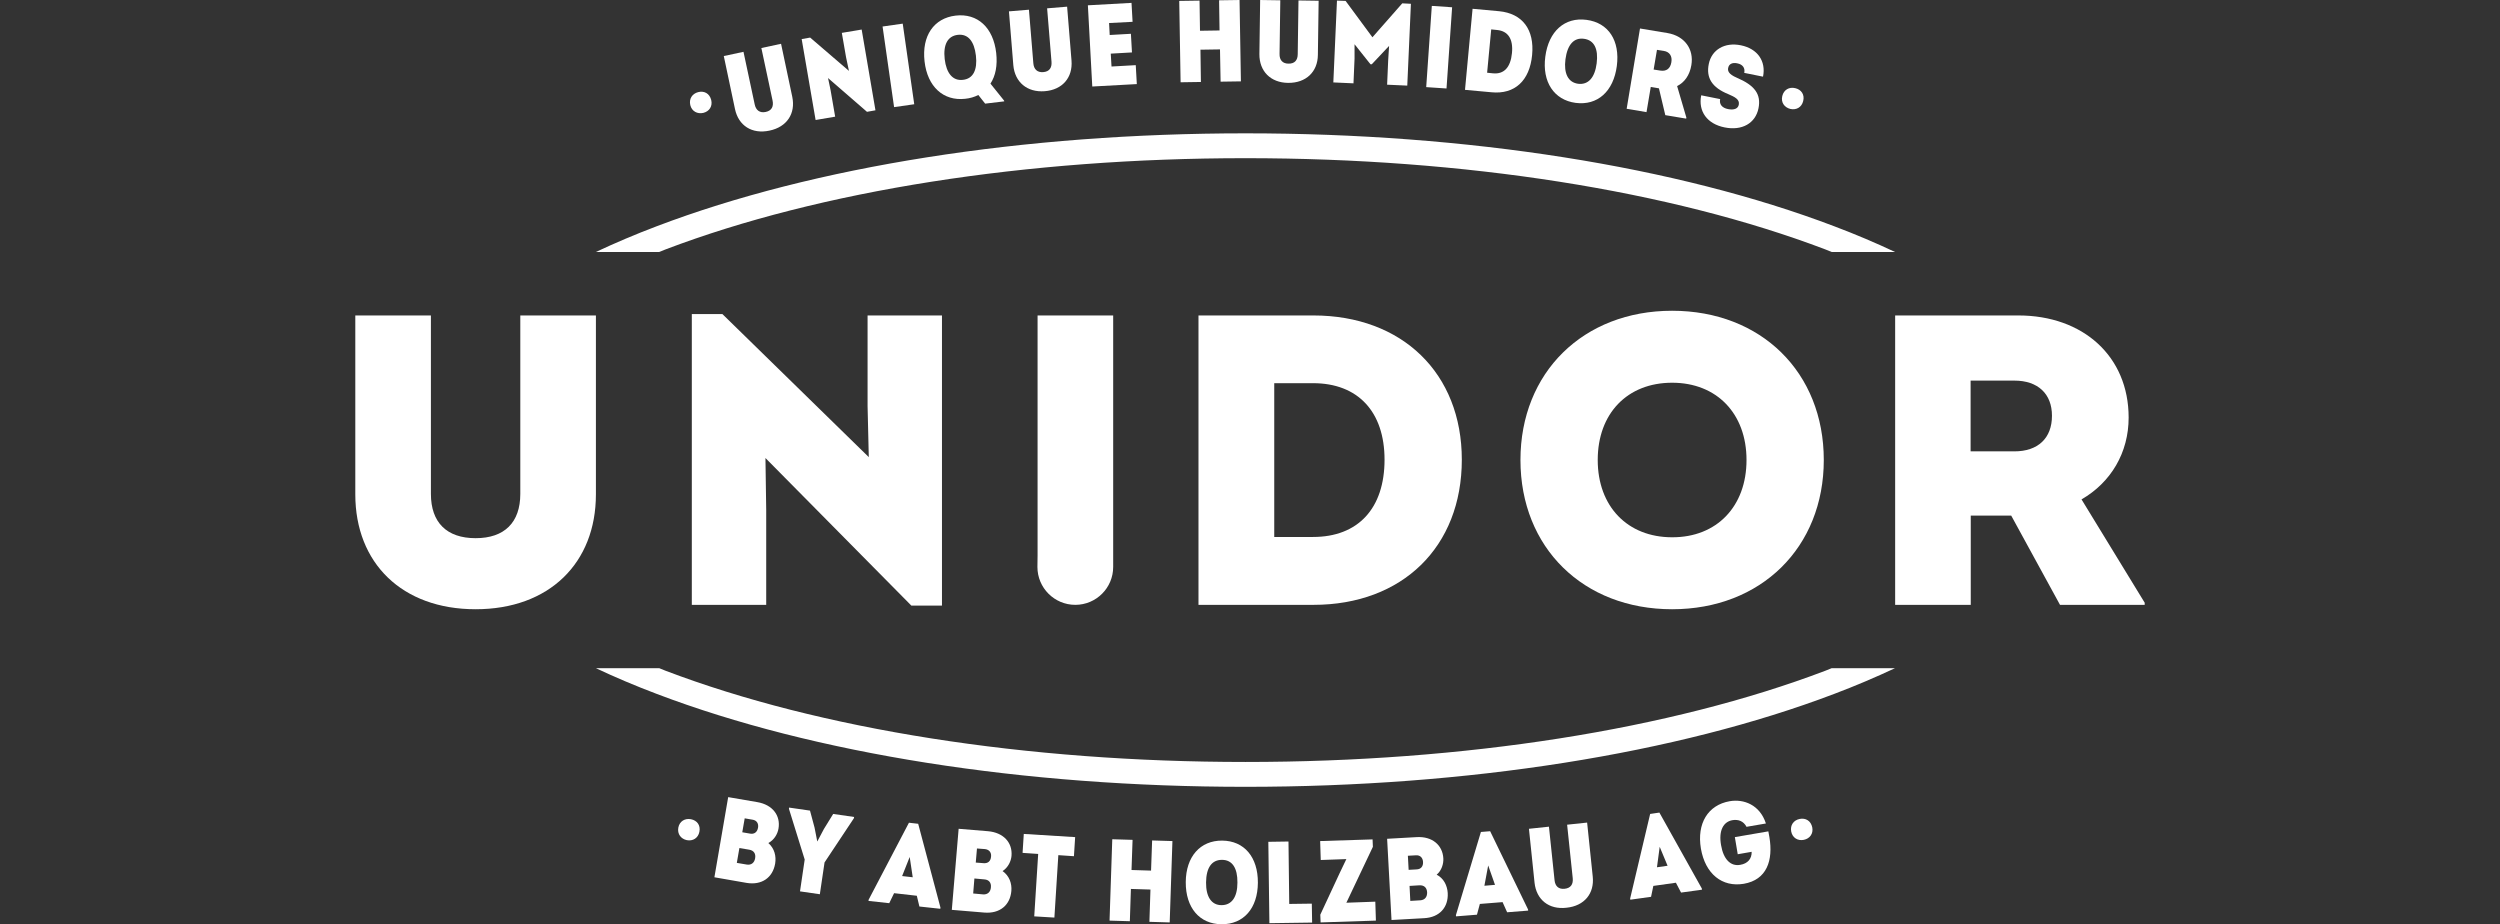 <?xml version="1.0" encoding="UTF-8"?> <!-- Generator: Adobe Illustrator 25.1.0, SVG Export Plug-In . SVG Version: 6.00 Build 0) --> <svg xmlns="http://www.w3.org/2000/svg" xmlns:xlink="http://www.w3.org/1999/xlink" version="1.1" id="Layer_1" x="0px" y="0px" viewBox="0 0 165 61" style="enable-background:new 0 0 165 61;" xml:space="preserve"><rect x="0" y="0" width="165" height="61" fill="#333333" stroke="none"/> <style type="text/css"> .st0{fill:#FFFFFF;} </style> <g> <g> <path class="st0" d="M44.77,54.62c0.08-0.42,0.44-0.63,0.84-0.55c0.39,0.08,0.64,0.39,0.55,0.83c-0.08,0.41-0.43,0.63-0.83,0.55 C44.95,55.37,44.69,55.05,44.77,54.62z"></path> <path class="st0" d="M51.16,57c-0.16,0.93-0.89,1.44-1.89,1.27l-2.12-0.37l0.91-5.29l1.92,0.33c1.01,0.17,1.55,0.89,1.4,1.75 c-0.06,0.36-0.29,0.75-0.67,0.95C51.12,56,51.24,56.51,51.16,57z M49.84,56.64c0.05-0.3-0.09-0.51-0.39-0.56l-0.65-0.11 l-0.17,0.98l0.65,0.11C49.58,57.11,49.79,56.95,49.84,56.64z M49.67,54.1l-0.52-0.09l-0.16,0.92l0.52,0.09 c0.27,0.05,0.47-0.1,0.52-0.39C50.08,54.35,49.94,54.14,49.67,54.1z"></path> <path class="st0" d="M56.37,53.92L56.36,54l-1.94,2.92l-0.31,2.1l-1.31-0.19l0.31-2.1l-1.04-3.35l0.01-0.08l1.38,0.2l0.3,1.12 l0.18,0.92l0.44-0.83l0.61-0.99L56.37,53.92z"></path> <path class="st0" d="M62.07,59.9l-0.01,0.08l-1.38-0.15l-0.17-0.71l-1.5-0.17l-0.32,0.66l-1.37-0.15l0.01-0.08l2.66-5.08 l0.61,0.07L62.07,59.9z M59.54,57.82l0.7,0.08l-0.2-1.34L59.54,57.82z"></path> <path class="st0" d="M66.75,58.8c-0.08,0.94-0.76,1.51-1.78,1.43l-2.15-0.18l0.45-5.35l1.94,0.16c1.02,0.09,1.62,0.75,1.55,1.62 c-0.03,0.36-0.22,0.77-0.59,1.01C66.62,57.81,66.79,58.31,66.75,58.8z M65.4,58.56c0.03-0.31-0.14-0.5-0.43-0.52l-0.66-0.06 l-0.08,0.99l0.66,0.06C65.18,59.05,65.38,58.87,65.4,58.56z M65.01,56.04L64.48,56l-0.08,0.93l0.53,0.04 c0.28,0.02,0.46-0.14,0.48-0.44C65.44,56.26,65.28,56.07,65.01,56.04z"></path> <path class="st0" d="M70.88,56.51l-1.03-0.07l-0.26,4.12l-1.33-0.08l0.26-4.12l-1.03-0.07l0.08-1.25l3.39,0.21L70.88,56.51z"></path> <path class="st0" d="M77.38,55.51l-0.18,5.37l-1.34-0.04l0.07-2.13l-1.29-0.04l-0.07,2.13l-1.34-0.04l0.18-5.37l1.34,0.04 l-0.07,1.99l1.29,0.04l0.07-1.99L77.38,55.51z"></path> <path class="st0" d="M78.26,58.22c0.01-1.69,0.96-2.75,2.4-2.74c1.46,0.01,2.37,1.09,2.36,2.78c-0.01,1.69-0.94,2.75-2.4,2.74 C79.17,60.99,78.25,59.91,78.26,58.22z M81.67,58.25c0.01-0.96-0.34-1.5-1.02-1.5c-0.67,0-1.04,0.51-1.05,1.49 c-0.01,0.94,0.35,1.5,1.02,1.5C81.3,59.74,81.67,59.2,81.67,58.25z"></path> <path class="st0" d="M86.58,59.64l0.02,1.25l-2.82,0.04l-0.07-5.37l1.33-0.02l0.05,4.12L86.58,59.64z"></path> <path class="st0" d="M90.77,59.51l0.04,1.25l-3.65,0.12l-0.02-0.51l1.28-2.75l0.44-0.92l-1.69,0.06l-0.04-1.25l3.46-0.11 l0.02,0.49l-1.75,3.69L90.77,59.51z"></path> <path class="st0" d="M95.55,58.94c0.05,0.94-0.54,1.61-1.56,1.66l-2.15,0.12l-0.29-5.36l1.95-0.11c1.02-0.06,1.71,0.52,1.76,1.4 c0.02,0.36-0.11,0.8-0.44,1.08C95.29,57.97,95.52,58.45,95.55,58.94z M93.45,56.45l-0.53,0.03l0.05,0.93l0.53-0.03 c0.28-0.01,0.44-0.2,0.42-0.5C93.9,56.6,93.72,56.43,93.45,56.45z M94.19,58.89c-0.02-0.31-0.2-0.47-0.5-0.46l-0.66,0.04 l0.05,0.99l0.66-0.04C94.04,59.4,94.2,59.2,94.19,58.89z"></path> <path class="st0" d="M100.85,60.02l0.01,0.08l-1.39,0.11l-0.3-0.67l-1.5,0.12l-0.19,0.71l-1.38,0.11l-0.01-0.08l1.65-5.49 l0.61-0.05L100.85,60.02z M97.97,58.46l0.7-0.06l-0.45-1.28L97.97,58.46z"></path> <path class="st0" d="M101.28,58.26l-0.37-3.56l1.32-0.14l0.37,3.53c0.04,0.4,0.27,0.61,0.66,0.57c0.41-0.04,0.58-0.3,0.54-0.7 l-0.37-3.53l1.32-0.14l0.37,3.56c0.12,1.12-0.55,1.94-1.73,2.06C102.23,60.05,101.4,59.38,101.28,58.26z"></path> <path class="st0" d="M112.32,58.64l0.01,0.08l-1.38,0.19l-0.34-0.65l-1.49,0.21l-0.15,0.72l-1.37,0.19l-0.01-0.08l1.32-5.58 l0.61-0.09L112.32,58.64z M109.36,57.24l0.7-0.1l-0.52-1.25L109.36,57.24z"></path> <path class="st0" d="M116.78,55.25c0.26,1.54-0.17,2.82-1.69,3.08c-1.43,0.24-2.54-0.65-2.83-2.32c-0.28-1.67,0.47-2.88,1.9-3.13 c0.92-0.16,1.99,0.23,2.39,1.47l-1.28,0.22c-0.2-0.38-0.54-0.5-0.92-0.44c-0.61,0.1-0.93,0.69-0.76,1.65 c0.16,0.95,0.64,1.41,1.26,1.3c0.5-0.08,0.77-0.4,0.76-0.86l-0.92,0.16l-0.19-1.13l2.21-0.38 C116.73,55.01,116.76,55.13,116.78,55.25z"></path> <path class="st0" d="M118.22,54.88c-0.08-0.42,0.16-0.75,0.56-0.83c0.39-0.08,0.74,0.12,0.83,0.56c0.08,0.41-0.16,0.74-0.56,0.82 C118.66,55.51,118.3,55.3,118.22,54.88z"></path> </g> <g> <path class="st0" d="M43.51,16.63c0.14-0.06,0.28-0.11,0.42-0.17c10.21-3.88,23.8-6.02,38.27-6.02s28.06,2.14,38.27,6.02 c0.14,0.05,0.28,0.11,0.42,0.17h4.18c-1.25-0.59-2.59-1.16-4.02-1.7C110.66,10.98,96.86,8.8,82.2,8.8s-28.46,2.18-38.85,6.13 c-1.43,0.54-2.76,1.11-4.02,1.7H43.51z"></path> <path class="st0" d="M120.89,44.1c-0.14,0.06-0.28,0.11-0.42,0.17c-10.21,3.88-23.8,6.02-38.27,6.02s-28.06-2.14-38.27-6.02 c-0.14-0.05-0.28-0.11-0.42-0.17h-4.18c1.25,0.59,2.59,1.16,4.02,1.7c10.39,3.95,24.19,6.13,38.85,6.13s28.46-2.18,38.85-6.13 c1.43-0.54,2.76-1.11,4.02-1.7H120.89z"></path> </g> <g> <path class="st0" d="M45.56,6.94c-0.1-0.42,0.13-0.76,0.52-0.86c0.39-0.1,0.75,0.08,0.86,0.52c0.1,0.41-0.12,0.75-0.52,0.85 C46.03,7.54,45.66,7.35,45.56,6.94z"></path> <path class="st0" d="M48.51,7.2l-0.74-3.5l1.3-0.28l0.74,3.47c0.08,0.39,0.34,0.58,0.72,0.5c0.4-0.08,0.54-0.36,0.46-0.75 l-0.74-3.47l1.3-0.28l0.74,3.5c0.23,1.1-0.35,1.99-1.5,2.23C49.63,8.87,48.74,8.29,48.51,7.2z"></path> <path class="st0" d="M56.87,1.95l0.91,5.33l-0.56,0.1l-2.57-2.23l0.17,0.81l0.3,1.74l-1.29,0.22l-0.92-5.34l0.56-0.1l2.56,2.2 l-0.19-0.9l-0.28-1.61L56.87,1.95z"></path> <path class="st0" d="M58.25,1.75l1.33-0.19l0.76,5.32l-1.33,0.19L58.25,1.75z"></path> <path class="st0" d="M66.27,6.64l0.01,0.05l-1.26,0.15l-0.45-0.57c-0.26,0.13-0.55,0.22-0.87,0.25c-1.43,0.16-2.49-0.79-2.68-2.47 c-0.19-1.68,0.61-2.85,2.05-3.02c1.45-0.17,2.49,0.79,2.68,2.47c0.09,0.82-0.04,1.5-0.38,2.02L66.27,6.64z M64.41,3.67 c-0.11-0.95-0.52-1.45-1.2-1.37c-0.66,0.08-0.97,0.64-0.86,1.6c0.11,0.93,0.53,1.45,1.2,1.37C64.23,5.2,64.52,4.61,64.41,3.67z"></path> <path class="st0" d="M66.88,4.31l-0.29-3.56l1.32-0.11l0.29,3.53c0.03,0.4,0.26,0.62,0.65,0.59c0.41-0.03,0.58-0.29,0.55-0.68 l-0.29-3.53l1.32-0.11l0.29,3.56c0.09,1.12-0.6,1.93-1.77,2.02C67.79,6.11,66.98,5.42,66.88,4.31z"></path> <path class="st0" d="M74.96,4.3l0.07,1.25l-2.94,0.16l-0.29-5.36l2.88-0.16l0.07,1.25L73.2,1.52l0.04,0.79l1.4-0.08l0.07,1.23 l-1.4,0.08l0.05,0.85L74.96,4.3z"></path> <path class="st0" d="M81.81,0l0.09,5.37l-1.34,0.02l-0.04-2.13l-1.29,0.02l0.03,2.13l-1.34,0.02l-0.09-5.37l1.34-0.02l0.03,1.99 l1.29-0.02l-0.03-1.99L81.81,0z"></path> <path class="st0" d="M83.12,3.57L83.17,0l1.33,0.02l-0.05,3.54c-0.01,0.4,0.2,0.64,0.59,0.64c0.41,0.01,0.61-0.23,0.61-0.63 l0.05-3.54l1.33,0.02l-0.05,3.57c-0.01,1.12-0.78,1.86-1.96,1.85C83.85,5.46,83.11,4.69,83.12,3.57z"></path> <path class="st0" d="M93.12,0.25l-0.24,5.4l-1.33-0.06l0.07-1.61l0.06-0.95l-1.14,1.21l-0.09,0L89.4,2.92l0,0.95L89.33,5.5 L88,5.44l0.24-5.4l0.57,0.02l1.77,2.4l1.97-2.24L93.12,0.25z"></path> <path class="st0" d="M94.5,0.39l1.34,0.09l-0.37,5.36l-1.34-0.09L94.5,0.39z"></path> <path class="st0" d="M101.12,3.63c-0.16,1.69-1.14,2.61-2.68,2.46l-1.75-0.16l0.5-5.35l1.75,0.16 C100.49,0.89,101.28,1.96,101.12,3.63z M99.79,3.5c0.09-0.93-0.26-1.45-0.98-1.52l-0.39-0.04l-0.27,2.86l0.39,0.04 C99.27,4.91,99.7,4.44,99.79,3.5z"></path> <path class="st0" d="M101.99,3.74c0.22-1.68,1.28-2.62,2.72-2.43c1.45,0.19,2.22,1.37,2,3.05c-0.22,1.67-1.27,2.62-2.72,2.43 C102.57,6.6,101.77,5.41,101.99,3.74z M105.38,4.18c0.12-0.95-0.16-1.53-0.84-1.62c-0.66-0.09-1.09,0.38-1.22,1.35 c-0.12,0.93,0.17,1.53,0.84,1.62C104.83,5.61,105.26,5.12,105.38,4.18z"></path> <path class="st0" d="M111.3,7.76l-0.01,0.07l-1.38-0.23l-0.42-1.77l-0.54-0.09l-0.28,1.66l-1.31-0.22l0.88-5.3l1.81,0.3 c1.13,0.19,1.76,1.06,1.58,2.12c-0.11,0.66-0.45,1.14-0.94,1.38L111.3,7.76z M109.59,4.66c0.39,0.06,0.65-0.13,0.72-0.55 c0.07-0.41-0.12-0.69-0.5-0.75l-0.45-0.07l-0.22,1.3L109.59,4.66z"></path> <path class="st0" d="M112.28,6.29l1.25,0.25c-0.07,0.34,0.12,0.58,0.52,0.66c0.4,0.08,0.66-0.03,0.71-0.29 c0.07-0.35-0.26-0.51-0.7-0.7c-1.06-0.43-1.47-1.07-1.28-1.99c0.19-0.94,1.05-1.45,2.12-1.23c1.09,0.22,1.67,1.04,1.46,2.07 l-1.24-0.25c0.07-0.32-0.1-0.56-0.46-0.63c-0.32-0.07-0.55,0.04-0.6,0.3c-0.04,0.19,0.01,0.41,0.57,0.65 c1.17,0.5,1.62,1.08,1.43,2.02c-0.2,0.99-1.09,1.49-2.23,1.26C112.67,8.18,112.07,7.35,112.28,6.29z"></path> <path class="st0" d="M117.63,6.34c0.1-0.42,0.46-0.62,0.86-0.52c0.39,0.09,0.63,0.42,0.52,0.85c-0.1,0.41-0.45,0.61-0.85,0.52 C117.77,7.09,117.53,6.76,117.63,6.34z"></path> </g> <path class="st0" d="M23.45,32.63V20.82h4.99V32.6c0,1.88,1.04,2.92,2.95,2.92s2.95-1.04,2.95-2.92V20.82h4.99v11.81 c0,4.53-3.08,7.58-7.94,7.58S23.45,37.16,23.45,32.63z"></path> <path class="st0" d="M62.17,20.82v19.15h-2.02l-9.63-9.74l0.05,3.44v6.25h-4.91V20.73h2.02l9.66,9.44l-0.08-3.38v-5.97H62.17z"></path> <path class="st0" d="M96.48,30.34c0,5.76-3.93,9.58-9.79,9.58H79.1v-19.1h7.58C92.55,20.82,96.48,24.64,96.48,30.34z M91.38,30.34 c0-3.16-1.75-5.05-4.72-5.05h-2.56v10.15h2.56C89.63,35.44,91.38,33.56,91.38,30.34z"></path> <path class="st0" d="M100.35,30.36c0-5.78,4.15-9.85,10.01-9.85c5.87,0,10.01,4.06,10.01,9.85c0,5.78-4.15,9.85-10.01,9.85 C104.5,40.21,100.35,36.15,100.35,30.36z M115.27,30.36c0-3.06-1.96-5.1-4.91-5.1c-2.95,0-4.91,2.02-4.91,5.1 c0,3.06,1.96,5.1,4.91,5.1C113.31,35.47,115.27,33.42,115.27,30.36z"></path> <path class="st0" d="M141.55,39.78v0.14h-5.59l-3.22-5.89h-2.67v5.89h-4.99v-19.1h8.13c4.28,0,7.28,2.7,7.28,6.74 c0,2.32-1.17,4.28-3.11,5.4L141.55,39.78z M130.06,29.79h2.89c1.56,0,2.48-0.87,2.48-2.35c0-1.45-0.93-2.32-2.48-2.32h-2.89V29.79z "></path> <path class="st0" d="M68.48,36.66V20.82h4.99v15.85l0,0.75c0,1.38-1.12,2.5-2.5,2.5s-2.5-1.12-2.5-2.5L68.48,36.66z"></path> </g> </svg> 